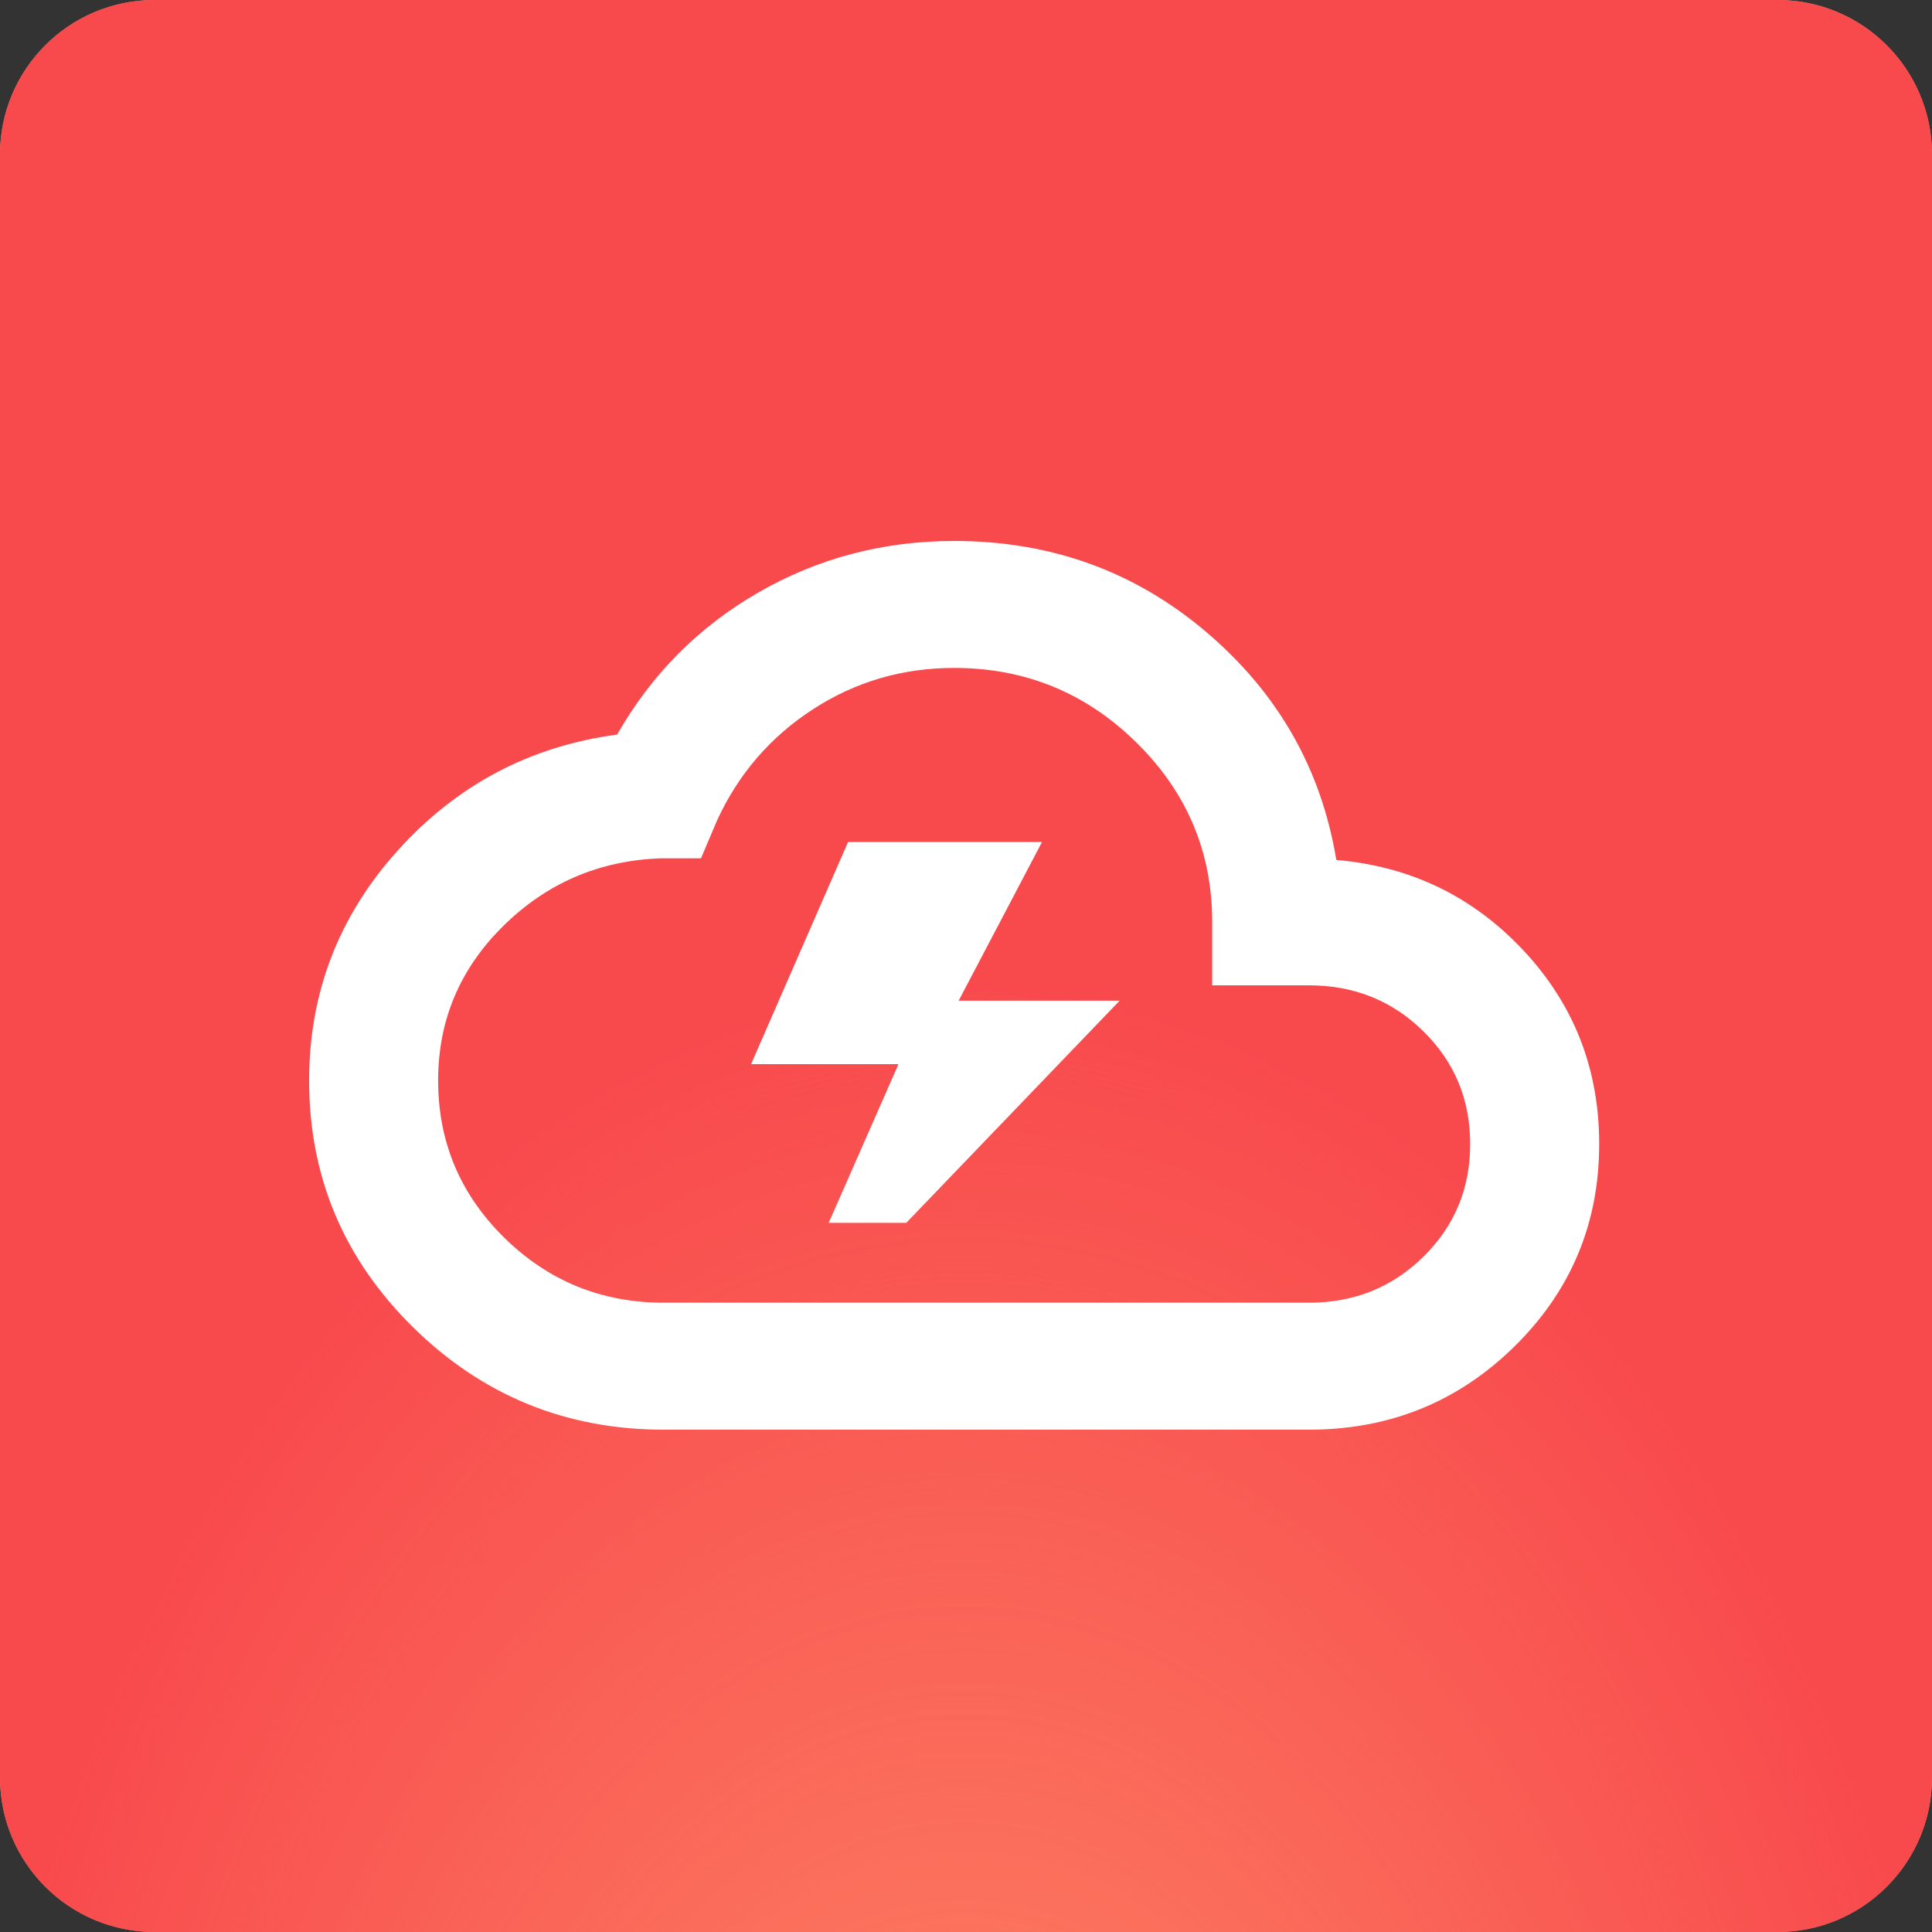 <svg width="50" height="50" viewBox="0 0 50 50" fill="none" xmlns="http://www.w3.org/2000/svg">
<rect x="0" y="0" width="50" height="50" fill="#333333" stroke="none"/>
<path d="M0 4C0 1.791 1.791 0 4 0H46C48.209 0 50 1.791 50 4V46C50 48.209 48.209 50 46 50H4C1.791 50 0 48.209 0 46V4Z" fill="#FD8C66"/>
<path d="M0 4C0 1.791 1.791 0 4 0H46C48.209 0 50 1.791 50 4V46C50 48.209 48.209 50 46 50H4C1.791 50 0 48.209 0 46V4Z" fill="url(#paint0_radial_99_14)"/>
<path d="M17.181 37C14.65 37 12.486 36.117 10.692 34.351C8.897 32.585 8 30.456 8 27.964C8 25.692 8.765 23.706 10.295 22.009C11.826 20.311 13.717 19.312 15.971 19.011C16.861 17.45 18.079 16.225 19.623 15.335C21.167 14.445 22.857 14 24.694 14C27.198 14 29.375 14.787 31.225 16.362C33.075 17.936 34.195 19.901 34.584 22.255C36.504 22.42 38.118 23.2 39.426 24.596C40.733 25.993 41.387 27.663 41.387 29.607C41.387 31.661 40.657 33.406 39.196 34.844C37.735 36.281 35.962 37 33.875 37H17.181ZM17.181 33.714H33.875C35.044 33.714 36.031 33.317 36.838 32.523C37.645 31.729 38.048 30.757 38.048 29.607C38.048 28.457 37.645 27.485 36.838 26.691C36.031 25.897 35.044 25.5 33.875 25.5H31.371V23.857C31.371 22.05 30.717 20.503 29.41 19.216C28.102 17.929 26.53 17.286 24.694 17.286C23.358 17.286 22.141 17.642 21.042 18.354C19.943 19.066 19.115 20.024 18.559 21.229L18.141 22.214H17.098C15.512 22.269 14.156 22.851 13.029 23.96C11.902 25.069 11.339 26.404 11.339 27.964C11.339 29.552 11.909 30.908 13.05 32.03C14.191 33.153 15.568 33.714 17.181 33.714Z" fill="white"/>
<path d="M23.253 27.54L21.446 31.647H23.454L28.977 25.897H24.81L26.968 21.79H21.948L19.438 27.54H23.253Z" fill="white"/>
<defs>
<radialGradient id="paint0_radial_99_14" cx="0" cy="0" r="1" gradientUnits="userSpaceOnUse" gradientTransform="translate(24.974 66.25) rotate(-90) scale(41.25 26.934)">
<stop stop-color="#F8494D" stop-opacity="0"/>
<stop offset="1" stop-color="#F8494D"/>
</radialGradient>
</defs>
</svg>
